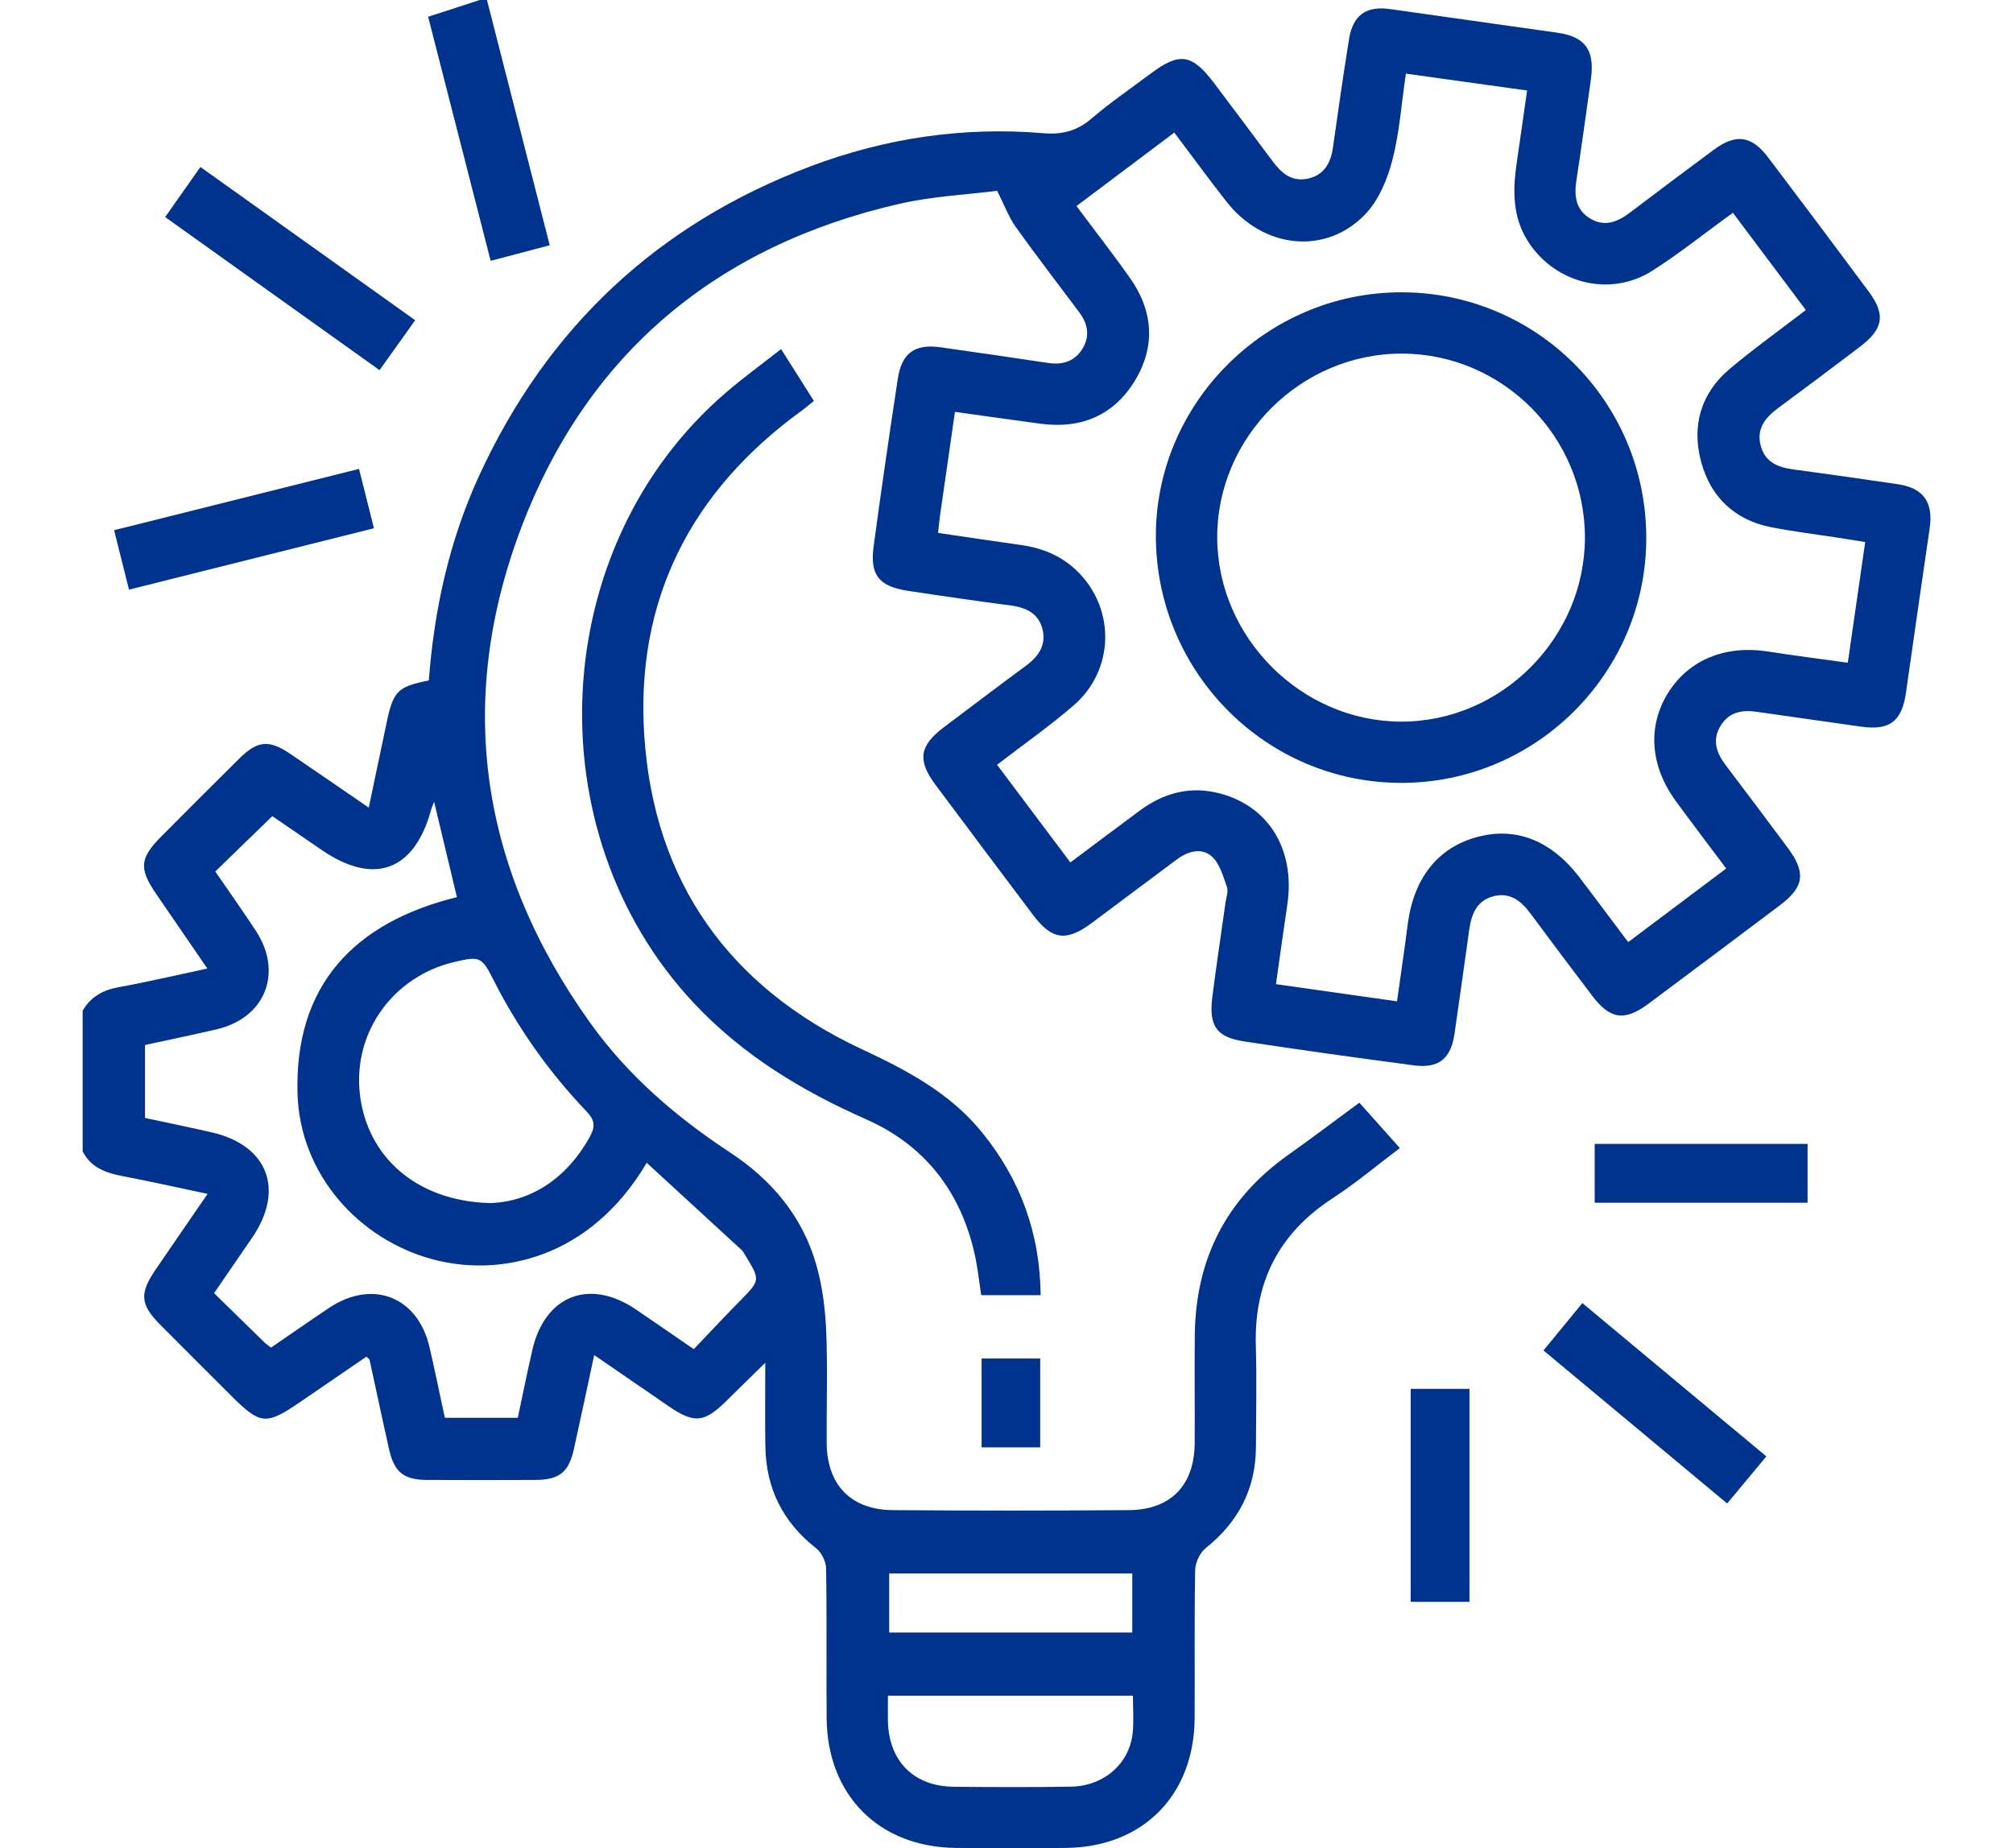 <?xml version="1.0" encoding="UTF-8"?><svg id="Layer_1" xmlns="http://www.w3.org/2000/svg" viewBox="0 0 376.99 346.15"><defs><style>.cls-1{fill:#00338d;}</style></defs><path class="cls-1" d="m15.48,189.29c1.5-2.63,3.79-3.88,6.75-4.42,5.38-.98,10.71-2.23,16.6-3.49-3.37-4.92-6.48-9.43-9.56-13.94-3.3-4.82-3.12-6.72.99-10.85,4.85-4.87,9.7-9.74,14.59-14.57,3.4-3.35,5.54-3.53,9.53-.83,4.74,3.21,9.45,6.47,14.68,10.05,1.17-5.55,2.25-10.66,3.32-15.78,1.26-6.05,2.05-6.86,7.93-8.03,1-13.29,3.83-26.2,9.44-38.39,12.76-27.73,33.43-47.09,61.98-57.87,14.08-5.32,28.71-7.49,43.75-6.22,3.46.29,6.26-.45,8.94-2.75,3.5-3,7.33-5.61,11.02-8.38,5.48-4.11,7.79-3.76,11.98,1.81,3.66,4.86,7.31,9.72,10.94,14.6,1.64,2.2,3.56,3.85,6.52,3.23,3.09-.65,4.33-2.89,4.75-5.83.97-6.8,1.92-13.6,3.03-20.37.72-4.44,3.22-6.18,7.6-5.57,10.48,1.47,20.95,2.96,31.43,4.44,5.2.74,7.01,3.25,6.25,8.73-.89,6.35-1.77,12.71-2.73,19.05-.43,2.89-.07,5.46,2.67,7.06,2.76,1.61,5.17.51,7.46-1.22,5.21-3.94,10.42-7.87,15.68-11.75,4.08-3.01,7.03-2.6,10.1,1.46,6.32,8.35,12.61,16.73,18.85,25.14,3.19,4.3,2.76,6.99-1.59,10.3-5.11,3.89-10.25,7.72-15.41,11.54-2.44,1.81-4.11,3.95-3.19,7.16.87,3.06,3.34,3.95,6.2,4.33,6.47.86,12.93,1.79,19.39,2.74,4.85.71,6.73,3.38,6.01,8.27-1.5,10.25-2.97,20.49-4.43,30.74-.77,5.43-3.06,7.17-8.48,6.39-6.46-.93-12.93-1.82-19.39-2.76-2.76-.4-5.2-.03-6.81,2.54-1.69,2.71-.84,5.13.93,7.46,3.88,5.12,7.73,10.25,11.56,15.4,3.5,4.69,3.15,7.38-1.42,10.82-8.19,6.16-16.39,12.31-24.6,18.43-4.49,3.34-7.2,2.95-10.56-1.49-3.88-5.11-7.74-10.24-11.56-15.4-1.73-2.34-3.79-3.99-6.84-3.25-3.22.79-4.23,3.38-4.64,6.36-.89,6.47-1.81,12.93-2.74,19.39-.67,4.67-2.93,6.56-7.61,5.94-10.6-1.4-21.19-2.88-31.76-4.48-5.17-.78-6.66-2.89-6-8.21.74-5.92,1.65-11.81,2.47-17.72.14-1,.58-2.13.28-2.99-.7-2-1.33-4.33-2.78-5.67-1.91-1.76-4.47-1.07-6.54.46-5.34,3.95-10.64,7.97-15.97,11.93-4.8,3.57-7.49,3.21-11.06-1.54-6.1-8.1-12.18-16.2-18.24-24.33-3.42-4.59-3.01-7.31,1.59-10.78,5.13-3.86,10.25-7.74,15.41-11.55,2.38-1.76,3.83-3.94,3.01-6.94-.78-2.85-3.06-3.92-5.85-4.29-6.47-.86-12.93-1.78-19.39-2.77-5.35-.82-7.07-2.96-6.35-8.3,1.41-10.48,2.94-20.95,4.53-31.41.74-4.84,3.22-6.56,8.02-5.88,6.69.95,13.37,1.9,20.05,2.92,2.71.41,4.97-.22,6.46-2.57,1.5-2.37,1.09-4.72-.55-6.91-3.98-5.32-8.04-10.58-11.9-15.99-1.26-1.76-2.02-3.88-3.48-6.76-5.54.71-12.08,1.01-18.35,2.45-34.09,7.82-58.34,27.94-70.74,60.56-12.49,32.86-7.63,64.16,12.89,92.82,7.03,9.83,16.05,17.6,26.11,24.21,7.89,5.18,13.7,12.08,16.27,21.25,1.11,3.96,1.64,8.17,1.81,12.28.29,6.97.04,13.97.09,20.95.06,7.81,4.54,12.49,12.34,12.55,14.76.12,29.52.12,44.27,0,7.86-.06,12.26-4.69,12.31-12.53.04-6.76-.05-13.52.02-20.28.16-14.14,5.83-25.43,17.44-33.67,4.4-3.12,8.7-6.38,13.38-9.82,2.37,2.65,4.79,5.37,7.59,8.5-4.36,3.28-8.3,6.61-12.61,9.41-10.07,6.55-14.72,15.7-14.37,27.64.18,6.3.05,12.62.02,18.93-.04,7.85-3.29,14.05-9.41,18.94-1.08.86-1.94,2.69-1.97,4.09-.17,9.23-.05,18.47-.1,27.71-.07,14.48-9.69,24.2-24.11,24.34-6.87.07-13.74.07-20.62,0-14.39-.14-24.07-9.86-24.19-24.32-.08-9.35.06-18.7-.1-28.05-.02-1.29-.88-2.98-1.9-3.78-6.19-4.85-9.33-11.15-9.47-18.94-.09-4.95-.02-9.91-.02-15.76-2.75,2.7-5.01,4.89-7.25,7.11-4.17,4.13-6.03,4.31-10.85,1.02-4.52-3.09-9.02-6.2-13.94-9.58-1.34,6.21-2.53,11.89-3.79,17.56-.98,4.41-2.73,5.81-7.28,5.83-6.76.03-13.52.04-20.28,0-4.32-.03-6.1-1.47-7.05-5.69-1.26-5.59-2.44-11.2-3.67-16.8-.02-.09-.14-.16-.57-.61-4.05,2.77-8.18,5.59-12.3,8.42-6.55,4.5-7.55,4.4-13.17-1.22-4.38-4.38-8.78-8.75-13.14-13.15-3.78-3.8-3.95-5.85-.89-10.34,3.1-4.55,6.23-9.08,9.74-14.18-5.5-1.16-10.57-2.3-15.68-3.28-3.2-.61-6.11-1.52-7.72-4.67v-26.37ZM324.53,39.84c-5.23,3.79-9.97,7.61-15.08,10.86-7.84,4.99-18.05,2.45-23.15-5.28-3.17-4.8-2.99-9.98-2.2-15.3.64-4.3,1.23-8.61,1.89-13.17-7.75-1.08-15.14-2.11-22.7-3.16-.84,5.72-1.2,11.04-2.51,16.11-.92,3.56-2.48,7.41-4.93,10.04-7.37,7.92-19.18,6.73-26.16-2.18-3.3-4.21-6.46-8.54-9.77-12.93-6.29,4.73-12.27,9.22-18.32,13.76,3.56,4.76,6.88,9.02,10,13.43,4.38,6.21,4.86,12.87.9,19.34-3.97,6.48-10.1,9-17.64,7.99-5.22-.7-10.44-1.44-16.02-2.22-.95,6.61-1.88,13.03-2.8,19.46-.14.98-.22,1.97-.36,3.21,5.31.78,10.4,1.55,15.5,2.26,4.14.58,7.8,2.11,10.77,5.11,6.99,7.06,6.71,18.37-.89,24.94-4.49,3.88-9.37,7.29-14.33,11.11,4.63,6.16,9.11,12.14,13.73,18.29,4.51-3.37,8.72-6.55,12.97-9.69,4.17-3.09,8.82-4.53,13.98-3.47,9.86,2.03,15.26,10.47,13.67,21.09-.73,4.86-1.39,9.73-2.12,14.86,7.73,1.1,15.03,2.14,22.67,3.22.7-5.03,1.4-9.67,1.99-14.33,1.1-8.66,5.57-14.39,12.9-16.41,7.35-2.03,14.02.59,19.36,7.63,2.99,3.93,5.94,7.89,9.04,12.02,6.21-4.66,12.21-9.16,18.36-13.78-3.25-4.34-6.39-8.46-9.44-12.63-4.81-6.58-5.33-14-1.48-20.21,3.86-6.23,10.74-9.05,18.75-7.8,4.86.76,9.74,1.38,14.94,2.1,1.11-7.68,2.17-15.06,3.26-22.6-1.91-.31-3.45-.56-5-.8-4.22-.65-8.48-1.16-12.67-1.99-6.83-1.36-11.29-5.67-13.06-12.24-1.8-6.71-.08-12.82,5.35-17.39,4.54-3.82,9.38-7.28,14.26-11.03-4.61-6.14-9.05-12.07-13.68-18.24ZM121.14,217.72c-10.7,18.12-27.61,21.42-39.97,18.15-14.14-3.74-25-16.11-25.45-31-.61-20.44,10.7-32.15,29.85-36.86-1.42-5.95-2.81-11.76-4.27-17.86-.26.69-.45,1.09-.56,1.51-3.14,11.46-10.7,14.23-20.49,7.52-3.21-2.21-6.43-4.41-9.25-6.34-3.74,3.63-7.11,6.91-10.68,10.37,2.51,3.65,5.1,7.31,7.56,11.05,5.18,7.86,1.82,16.36-7.29,18.5-4.46,1.04-8.95,1.96-13.43,2.94v13.66c4.25.91,8.32,1.75,12.38,2.67,10.64,2.41,13.85,10.75,7.65,19.8-2.33,3.4-4.67,6.8-7.1,10.34,3.33,3.26,6.38,6.25,9.45,9.24.31.3.68.54,1.21.96,3.64-2.49,7.22-4.99,10.85-7.42,8.17-5.47,16.68-2.12,18.86,7.42,1,4.36,1.9,8.74,2.85,13.14h13.66c.93-4.34,1.77-8.52,2.72-12.68,2.35-10.25,10.71-13.51,19.41-7.6,3.51,2.38,6.99,4.8,10.83,7.43,2.99-3.14,5.75-6.1,8.59-8.98,3.89-3.95,3.91-3.92,1-8.68-.18-.29-.31-.62-.56-.84-5.83-5.37-11.66-10.73-17.84-16.4Zm-29.37,7.58c7.3-.21,14.24-4.29,18.76-12.54,1.04-1.91.76-3.12-.71-4.65-7.03-7.36-12.85-15.6-17.45-24.69-2.16-4.26-2.52-4.39-7.32-3.26-11.39,2.7-18.87,13.05-17.68,24.48,1.22,11.79,10.45,20.3,24.4,20.66Zm74.52,92.25c0,1.72-.03,3.27,0,4.81.17,7.46,4.86,12.18,12.33,12.25,7.31.07,14.62.1,21.93-.02,6.2-.1,11-4.33,11.58-10.11.22-2.21.04-4.47.04-6.92h-45.88Zm45.76-22.88h-45.52v11.05h45.52v-11.05Z"/><path class="cls-1" d="m91.2,0c3.89,15.2,7.77,30.4,11.75,45.93-3.71.98-7.15,1.89-11.06,2.92-3.92-15.29-7.8-30.45-11.71-45.71C83.56,2.05,86.7,1.02,89.85,0c.45,0,.9,0,1.35,0Z"/><path class="cls-1" d="m194.88,242.55h-11.12c-.4-2.59-.66-5.15-1.22-7.65-2.62-11.76-9.37-20.44-20.34-25.29-12.08-5.34-23.07-11.99-32.2-21.7-30.19-32.11-27.48-85.7,5.96-114.4,3.23-2.78,6.69-5.29,10.32-8.14,2.15,3.39,4.1,6.49,6.14,9.71-.88.71-1.54,1.29-2.24,1.8-20.75,15.02-31.21,35.42-29.52,60.91,1.81,27.3,15.86,47.06,40.73,58.69,8.44,3.95,16.5,8.17,22.51,15.57,7.14,8.79,10.86,18.78,10.99,30.51Z"/><path class="cls-1" d="m77.75,59.97c-2.28,3.2-4.36,6.11-6.67,9.35-13.37-9.55-26.59-18.99-40.15-28.67,2.17-3.08,4.26-6.06,6.6-9.38,13.41,9.57,26.64,19.01,40.22,28.7Z"/><path class="cls-1" d="m24.16,110.42c-.96-3.81-1.82-7.26-2.79-11.13,15.33-3.84,30.44-7.62,45.87-11.48.93,3.72,1.82,7.26,2.79,11.12-15.33,3.84-30.34,7.6-45.87,11.49Z"/><path class="cls-1" d="m330.8,272.74c-2.5,3-4.85,5.83-7.34,8.82-11.52-9.59-22.82-19.01-34.4-28.66,2.43-2.95,4.75-5.79,7.28-8.87,11.5,9.58,22.88,19.05,34.46,28.71Z"/><path class="cls-1" d="m264.19,260.09h11.01v39.89h-11.01v-39.89Z"/><path class="cls-1" d="m338.52,214.22v11.02h-39.87v-11.02h39.87Z"/><path class="cls-1" d="m183.83,271.05v-16.64h10.98v16.64h-10.98Z"/><path class="cls-1" d="m308.31,100.57c.09,25.33-20.55,46.05-45.88,46.04-25.15,0-45.65-20.41-45.96-45.73-.3-25.13,20.47-46.06,45.81-46.14,25.38-.08,45.94,20.39,46.03,45.84Zm-11.49.15c.03-18.92-15.35-34.43-34.21-34.5-18.95-.07-34.73,15.64-34.65,34.5.07,18.71,15.79,34.41,34.47,34.42,18.72.01,34.35-15.63,34.39-34.42Z"/></svg>